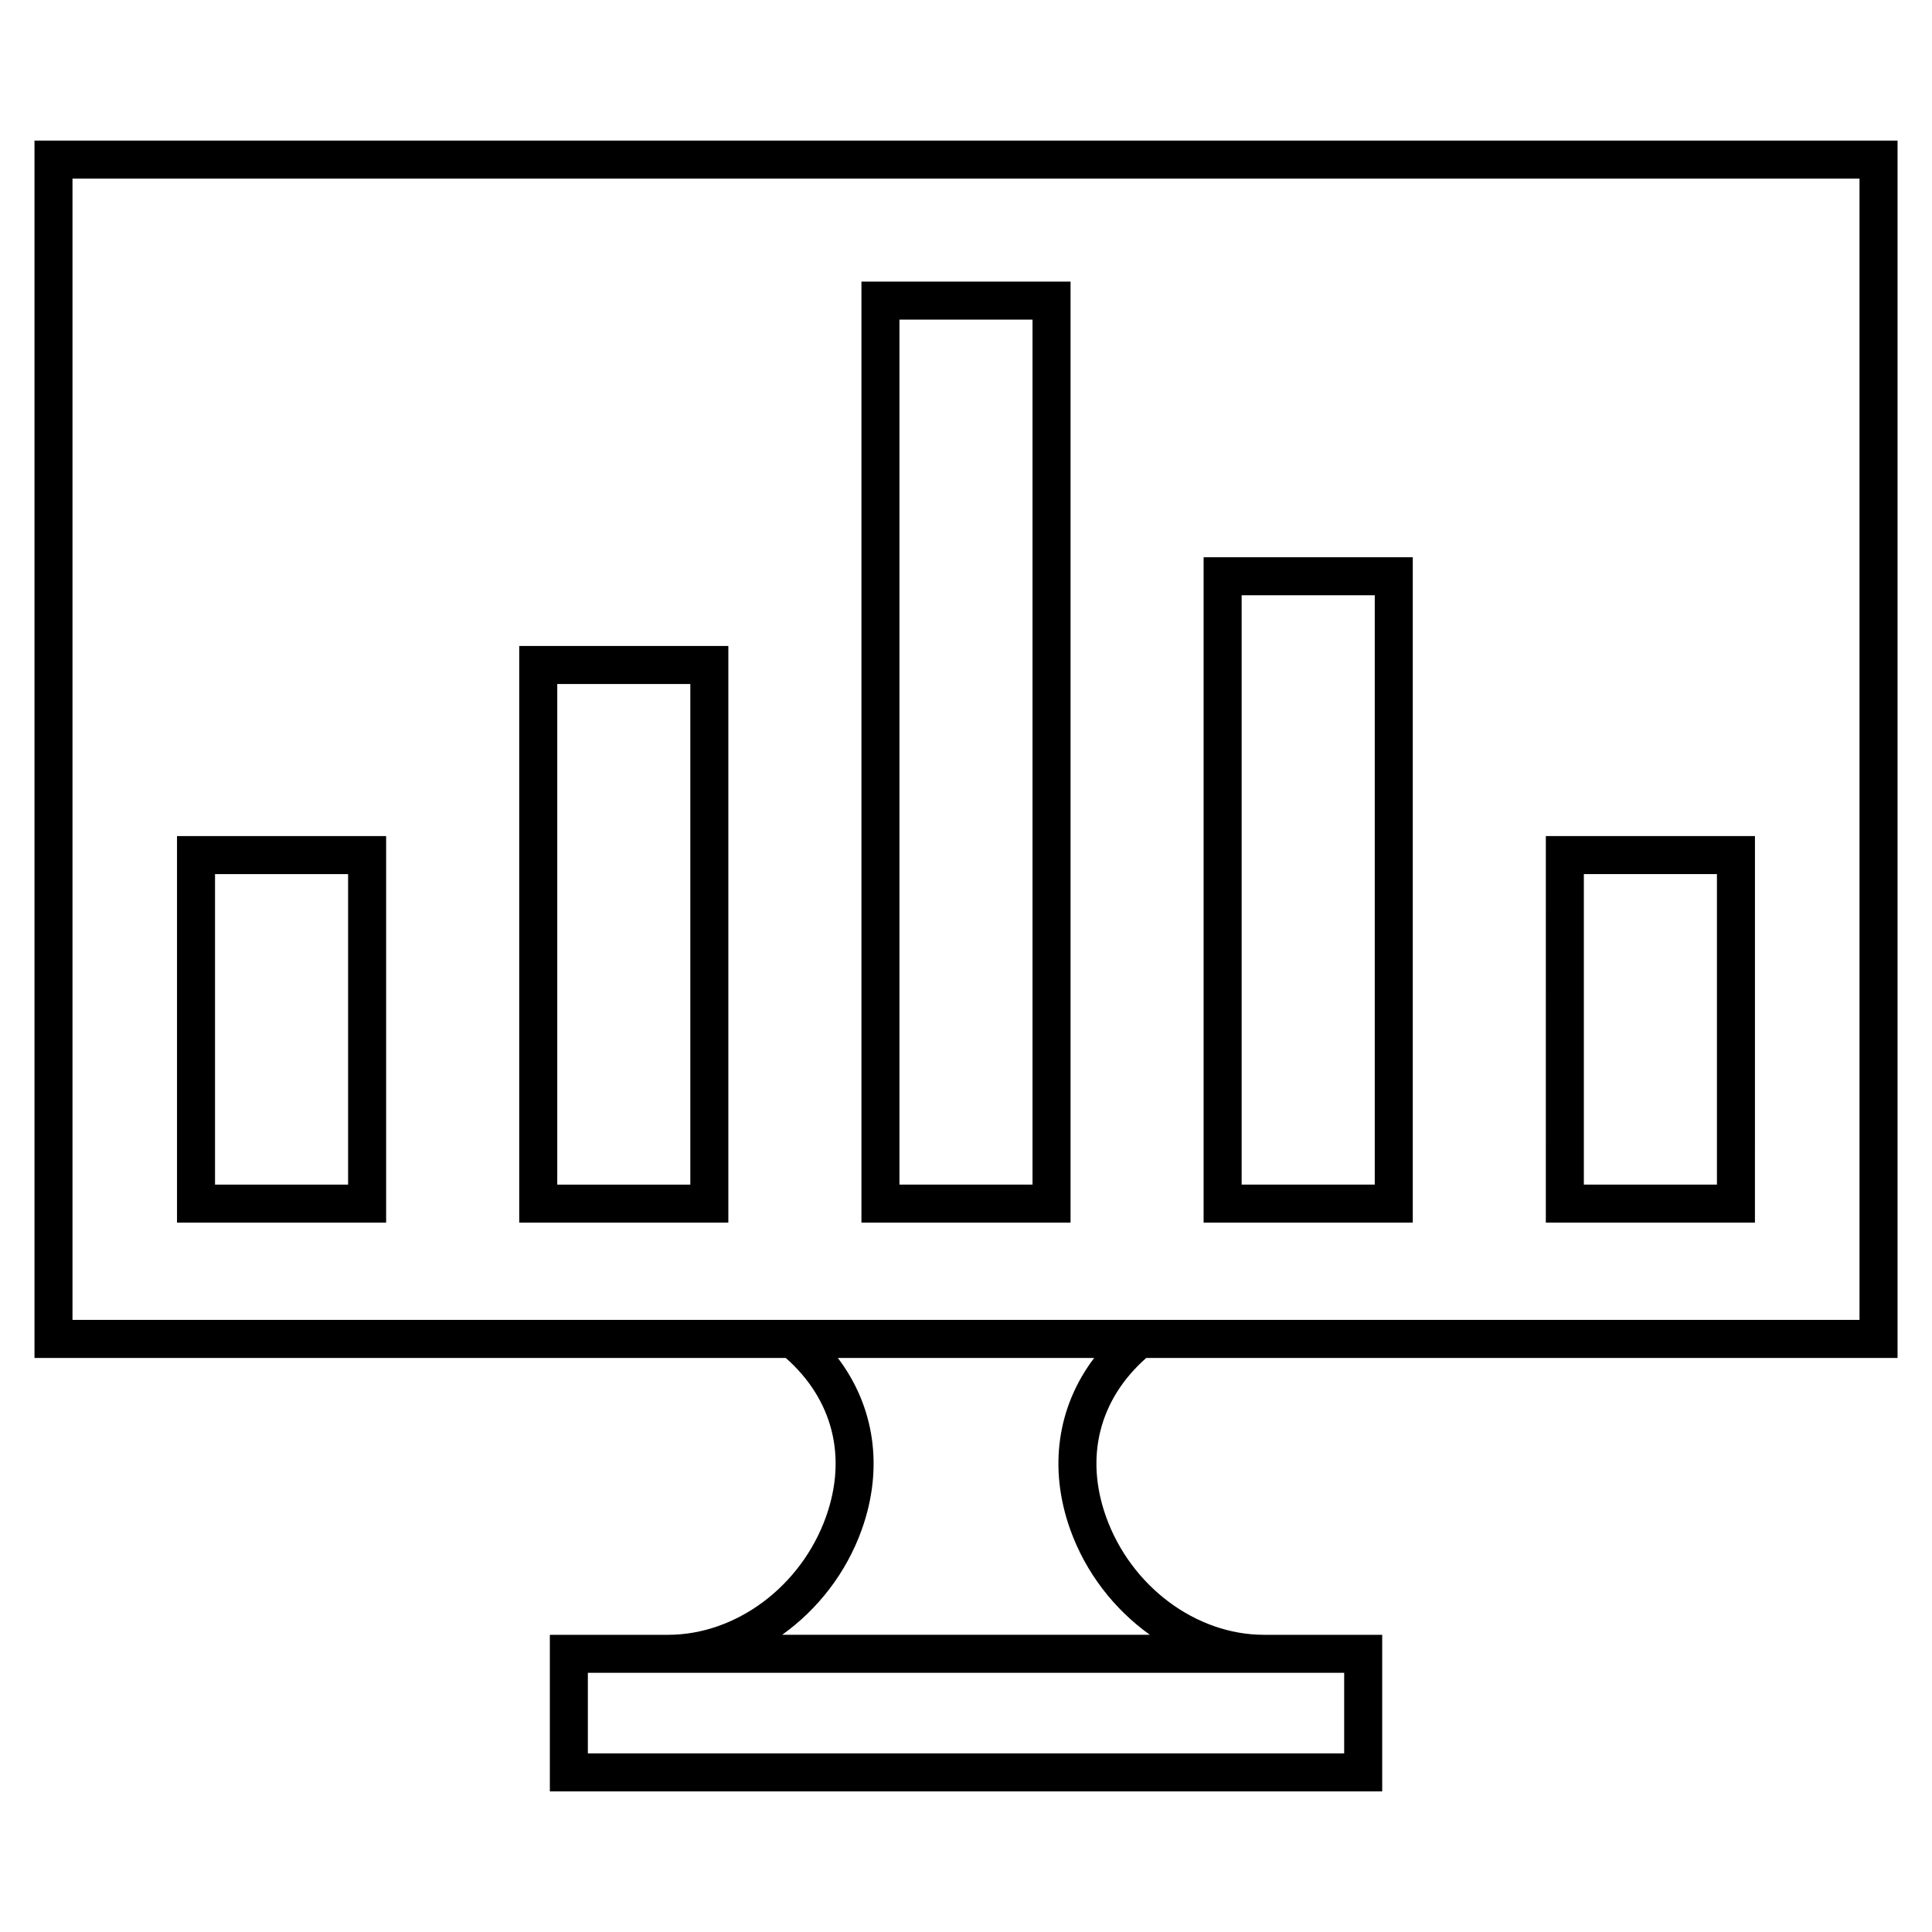 <?xml version="1.0" encoding="UTF-8"?>
<!-- Uploaded to: ICON Repo, www.svgrepo.com, Generator: ICON Repo Mixer Tools -->
<svg fill="#000000" width="800px" height="800px" version="1.1" viewBox="144 144 512 512" xmlns="http://www.w3.org/2000/svg">
 <g>
  <path d="m447.76 503.87h199.11v-322.61h-493.73v322.61h199.1c12.402 10.934 16.348 26.148 10.656 42.09-6.578 18.414-23.789 31.281-41.852 31.281h-31.328v41.504h220.58v-41.504h-31.332c-18.055 0-35.266-12.863-41.848-31.277-5.691-15.934-1.75-31.16 10.648-42.094zm-284.55-312.54h473.58v302.46h-473.58zm337.01 395.98v21.352h-200.43v-21.352zm-51.496-10.078h-97.43c9.406-6.723 16.988-16.402 21.09-27.891 5.84-16.344 3.394-32.625-6.348-45.473h67.934c-9.742 12.852-12.184 29.137-6.344 45.48 4.106 11.48 11.691 21.164 21.098 27.883z"/>
  <path d="m190.91 468.01h55.418v-102.44h-55.418zm10.074-92.363h35.266v82.289h-35.266z"/>
  <path d="m462.97 468.01h55.43v-176.33h-55.43zm10.078-166.26h35.277v156.18h-35.277z"/>
  <path d="m372.29 468.01h55.418v-249.38h-55.418zm10.074-239.31h35.266v229.23h-35.266z"/>
  <path d="m281.6 468.01h55.418v-152.82h-55.418zm10.078-142.74h35.266v132.67h-35.266z"/>
  <path d="m553.66 468.01h55.418l0.004-102.44h-55.418zm10.078-92.363h35.266v82.289h-35.266z"/>
 </g>
</svg>